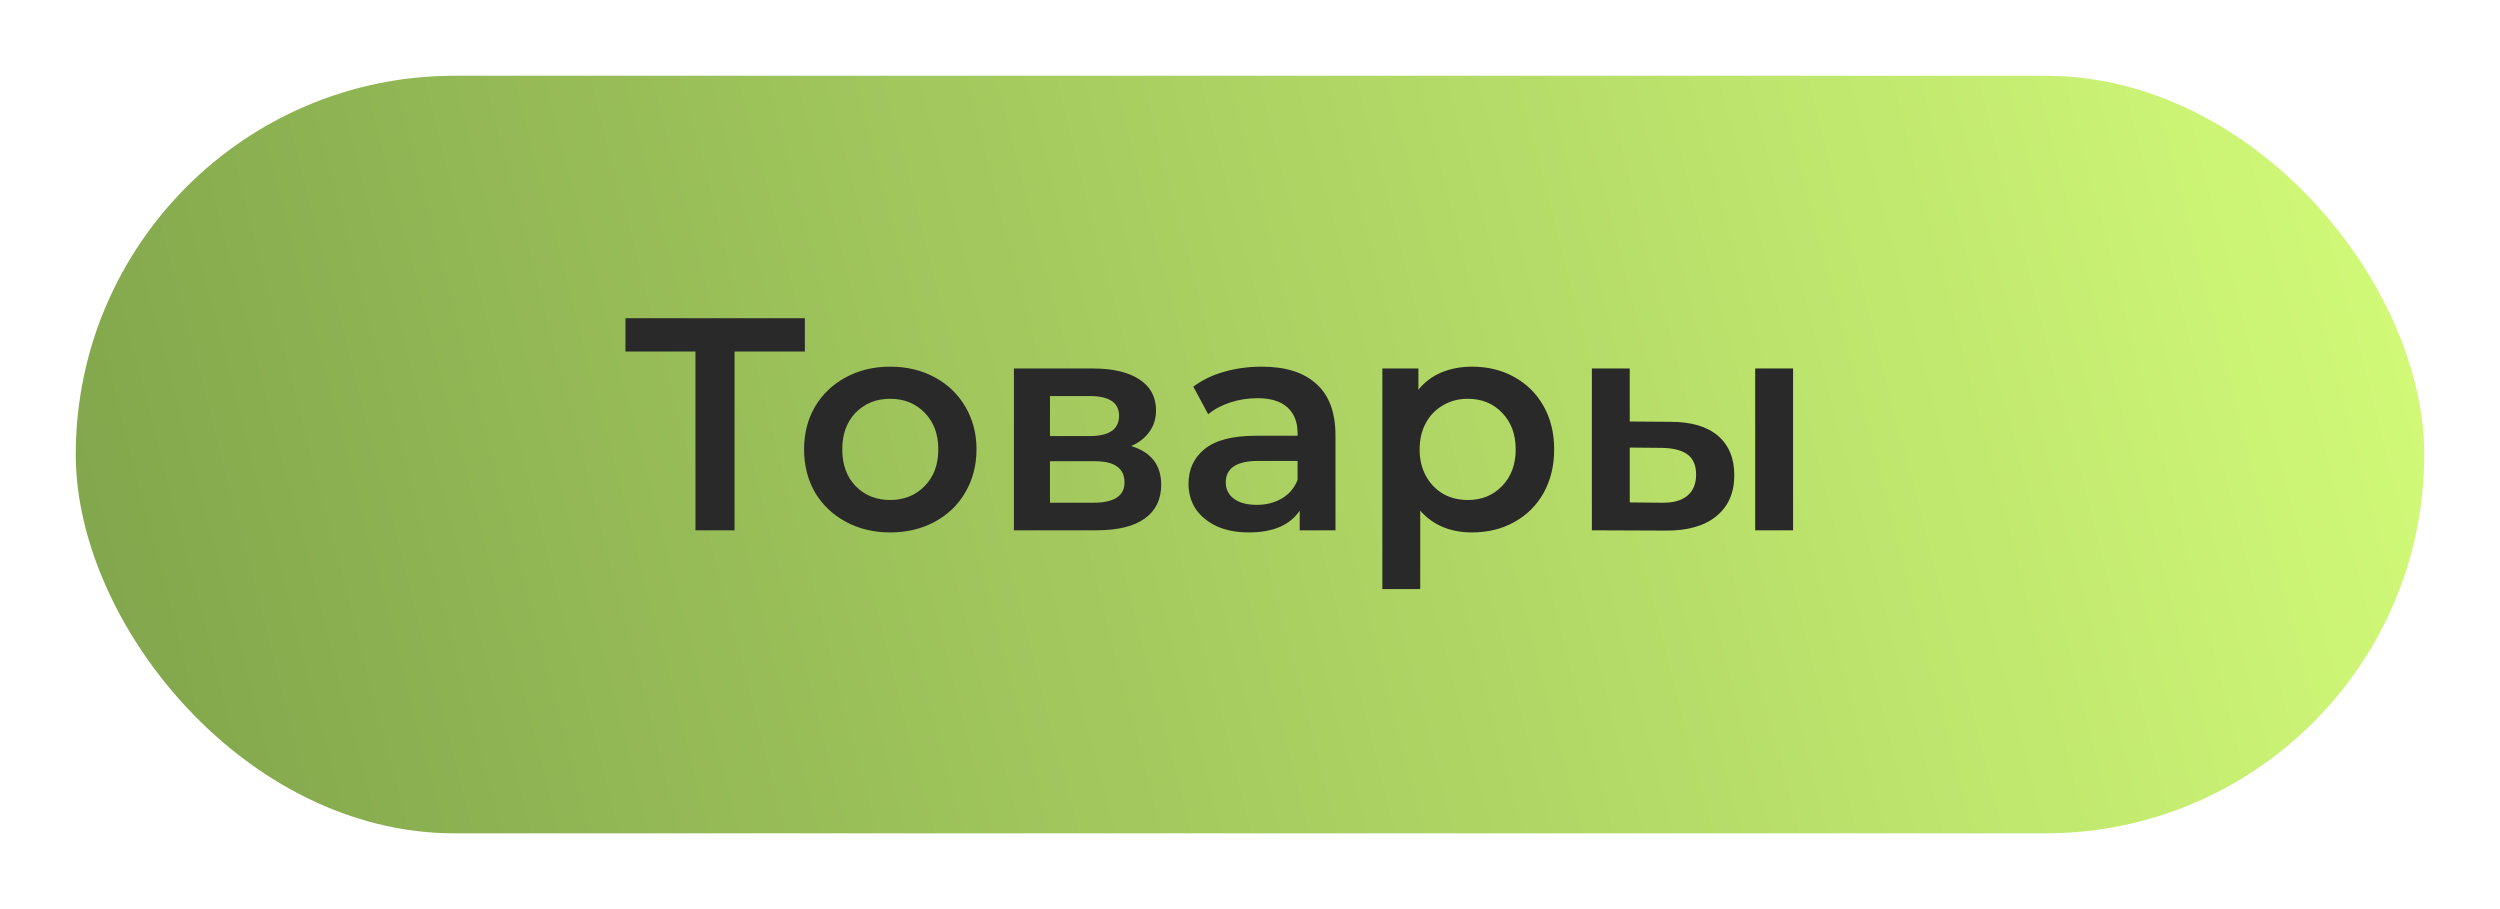 <?xml version="1.0" encoding="UTF-8"?> <svg xmlns="http://www.w3.org/2000/svg" width="165" height="60" viewBox="0 0 165 60" fill="none"> <g filter="url(#filter0_d)"> <rect x="3" y="2" width="155" height="50" rx="25" fill="url(#paint0_linear)"></rect> </g> <path d="M53.12 23.2H48.48V35H45.9V23.2H41.28V21H53.12V23.2ZM58.749 35.14C57.669 35.14 56.695 34.907 55.829 34.44C54.962 33.973 54.282 33.327 53.789 32.5C53.309 31.66 53.069 30.713 53.069 29.66C53.069 28.607 53.309 27.667 53.789 26.84C54.282 26.013 54.962 25.367 55.829 24.9C56.695 24.433 57.669 24.2 58.749 24.2C59.842 24.2 60.822 24.433 61.689 24.9C62.555 25.367 63.229 26.013 63.709 26.84C64.202 27.667 64.449 28.607 64.449 29.66C64.449 30.713 64.202 31.66 63.709 32.5C63.229 33.327 62.555 33.973 61.689 34.44C60.822 34.907 59.842 35.14 58.749 35.14ZM58.749 33C59.669 33 60.429 32.693 61.029 32.08C61.629 31.467 61.929 30.66 61.929 29.66C61.929 28.66 61.629 27.853 61.029 27.24C60.429 26.627 59.669 26.32 58.749 26.32C57.829 26.32 57.069 26.627 56.469 27.24C55.882 27.853 55.589 28.66 55.589 29.66C55.589 30.66 55.882 31.467 56.469 32.08C57.069 32.693 57.829 33 58.749 33ZM74.658 29.44C75.978 29.84 76.638 30.693 76.638 32C76.638 32.96 76.278 33.7 75.558 34.22C74.838 34.74 73.772 35 72.358 35H66.918V24.32H72.138C73.445 24.32 74.465 24.56 75.198 25.04C75.932 25.52 76.298 26.2 76.298 27.08C76.298 27.627 76.152 28.1 75.858 28.5C75.578 28.9 75.178 29.213 74.658 29.44ZM69.298 28.78H71.918C73.212 28.78 73.858 28.333 73.858 27.44C73.858 26.573 73.212 26.14 71.918 26.14H69.298V28.78ZM72.158 33.18C73.532 33.18 74.218 32.733 74.218 31.84C74.218 31.373 74.058 31.027 73.738 30.8C73.418 30.56 72.918 30.44 72.238 30.44H69.298V33.18H72.158ZM83.281 24.2C84.854 24.2 86.054 24.58 86.881 25.34C87.721 26.087 88.141 27.22 88.141 28.74V35H85.781V33.7C85.474 34.167 85.034 34.527 84.461 34.78C83.901 35.02 83.221 35.14 82.421 35.14C81.621 35.14 80.921 35.007 80.321 34.74C79.721 34.46 79.254 34.08 78.921 33.6C78.601 33.107 78.441 32.553 78.441 31.94C78.441 30.98 78.794 30.213 79.501 29.64C80.221 29.053 81.348 28.76 82.881 28.76H85.641V28.6C85.641 27.853 85.414 27.28 84.961 26.88C84.521 26.48 83.861 26.28 82.981 26.28C82.381 26.28 81.788 26.373 81.201 26.56C80.628 26.747 80.141 27.007 79.741 27.34L78.761 25.52C79.321 25.093 79.994 24.767 80.781 24.54C81.568 24.313 82.401 24.2 83.281 24.2ZM82.941 33.32C83.568 33.32 84.121 33.18 84.601 32.9C85.094 32.607 85.441 32.193 85.641 31.66V30.42H83.061C81.621 30.42 80.901 30.893 80.901 31.84C80.901 32.293 81.081 32.653 81.441 32.92C81.801 33.187 82.301 33.32 82.941 33.32ZM97.155 24.2C98.195 24.2 99.121 24.427 99.935 24.88C100.761 25.333 101.408 25.973 101.875 26.8C102.341 27.627 102.575 28.58 102.575 29.66C102.575 30.74 102.341 31.7 101.875 32.54C101.408 33.367 100.761 34.007 99.935 34.46C99.121 34.913 98.195 35.14 97.155 35.14C95.715 35.14 94.575 34.66 93.735 33.7V38.88H91.235V24.32H93.615V25.72C94.028 25.213 94.535 24.833 95.135 24.58C95.748 24.327 96.421 24.2 97.155 24.2ZM96.875 33C97.795 33 98.548 32.693 99.135 32.08C99.735 31.467 100.035 30.66 100.035 29.66C100.035 28.66 99.735 27.853 99.135 27.24C98.548 26.627 97.795 26.32 96.875 26.32C96.275 26.32 95.735 26.46 95.255 26.74C94.775 27.007 94.395 27.393 94.115 27.9C93.835 28.407 93.695 28.993 93.695 29.66C93.695 30.327 93.835 30.913 94.115 31.42C94.395 31.927 94.775 32.32 95.255 32.6C95.735 32.867 96.275 33 96.875 33ZM110.263 27.84C111.623 27.84 112.663 28.147 113.383 28.76C114.103 29.373 114.463 30.24 114.463 31.36C114.463 32.533 114.063 33.44 113.263 34.08C112.476 34.72 111.356 35.033 109.903 35.02L105.063 35V24.32H107.563V27.82L110.263 27.84ZM115.843 24.32H118.343V35H115.843V24.32ZM109.683 33.18C110.416 33.193 110.976 33.04 111.363 32.72C111.749 32.4 111.943 31.933 111.943 31.32C111.943 30.72 111.756 30.28 111.383 30C111.009 29.72 110.443 29.573 109.683 29.56L107.563 29.54V33.16L109.683 33.18Z" fill="#292929"></path> <defs> <filter id="filter0_d" x="0" y="0" width="165" height="60" filterUnits="userSpaceOnUse" color-interpolation-filters="sRGB"> <feFlood flood-opacity="0" result="BackgroundImageFix"></feFlood> <feColorMatrix in="SourceAlpha" type="matrix" values="0 0 0 0 0 0 0 0 0 0 0 0 0 0 0 0 0 0 127 0"></feColorMatrix> <feOffset dx="2" dy="3"></feOffset> <feGaussianBlur stdDeviation="2.5"></feGaussianBlur> <feColorMatrix type="matrix" values="0 0 0 0 0.475 0 0 0 0 0.616 0 0 0 0 0.278 0 0 0 1 0"></feColorMatrix> <feBlend mode="normal" in2="BackgroundImageFix" result="effect1_dropShadow"></feBlend> <feBlend mode="normal" in="SourceGraphic" in2="effect1_dropShadow" result="shape"></feBlend> </filter> <linearGradient id="paint0_linear" x1="158" y1="2" x2="-11.299" y2="45.91" gradientUnits="userSpaceOnUse"> <stop stop-color="#D4FC79"></stop> <stop offset="1" stop-color="#799D47"></stop> </linearGradient> </defs> </svg> 